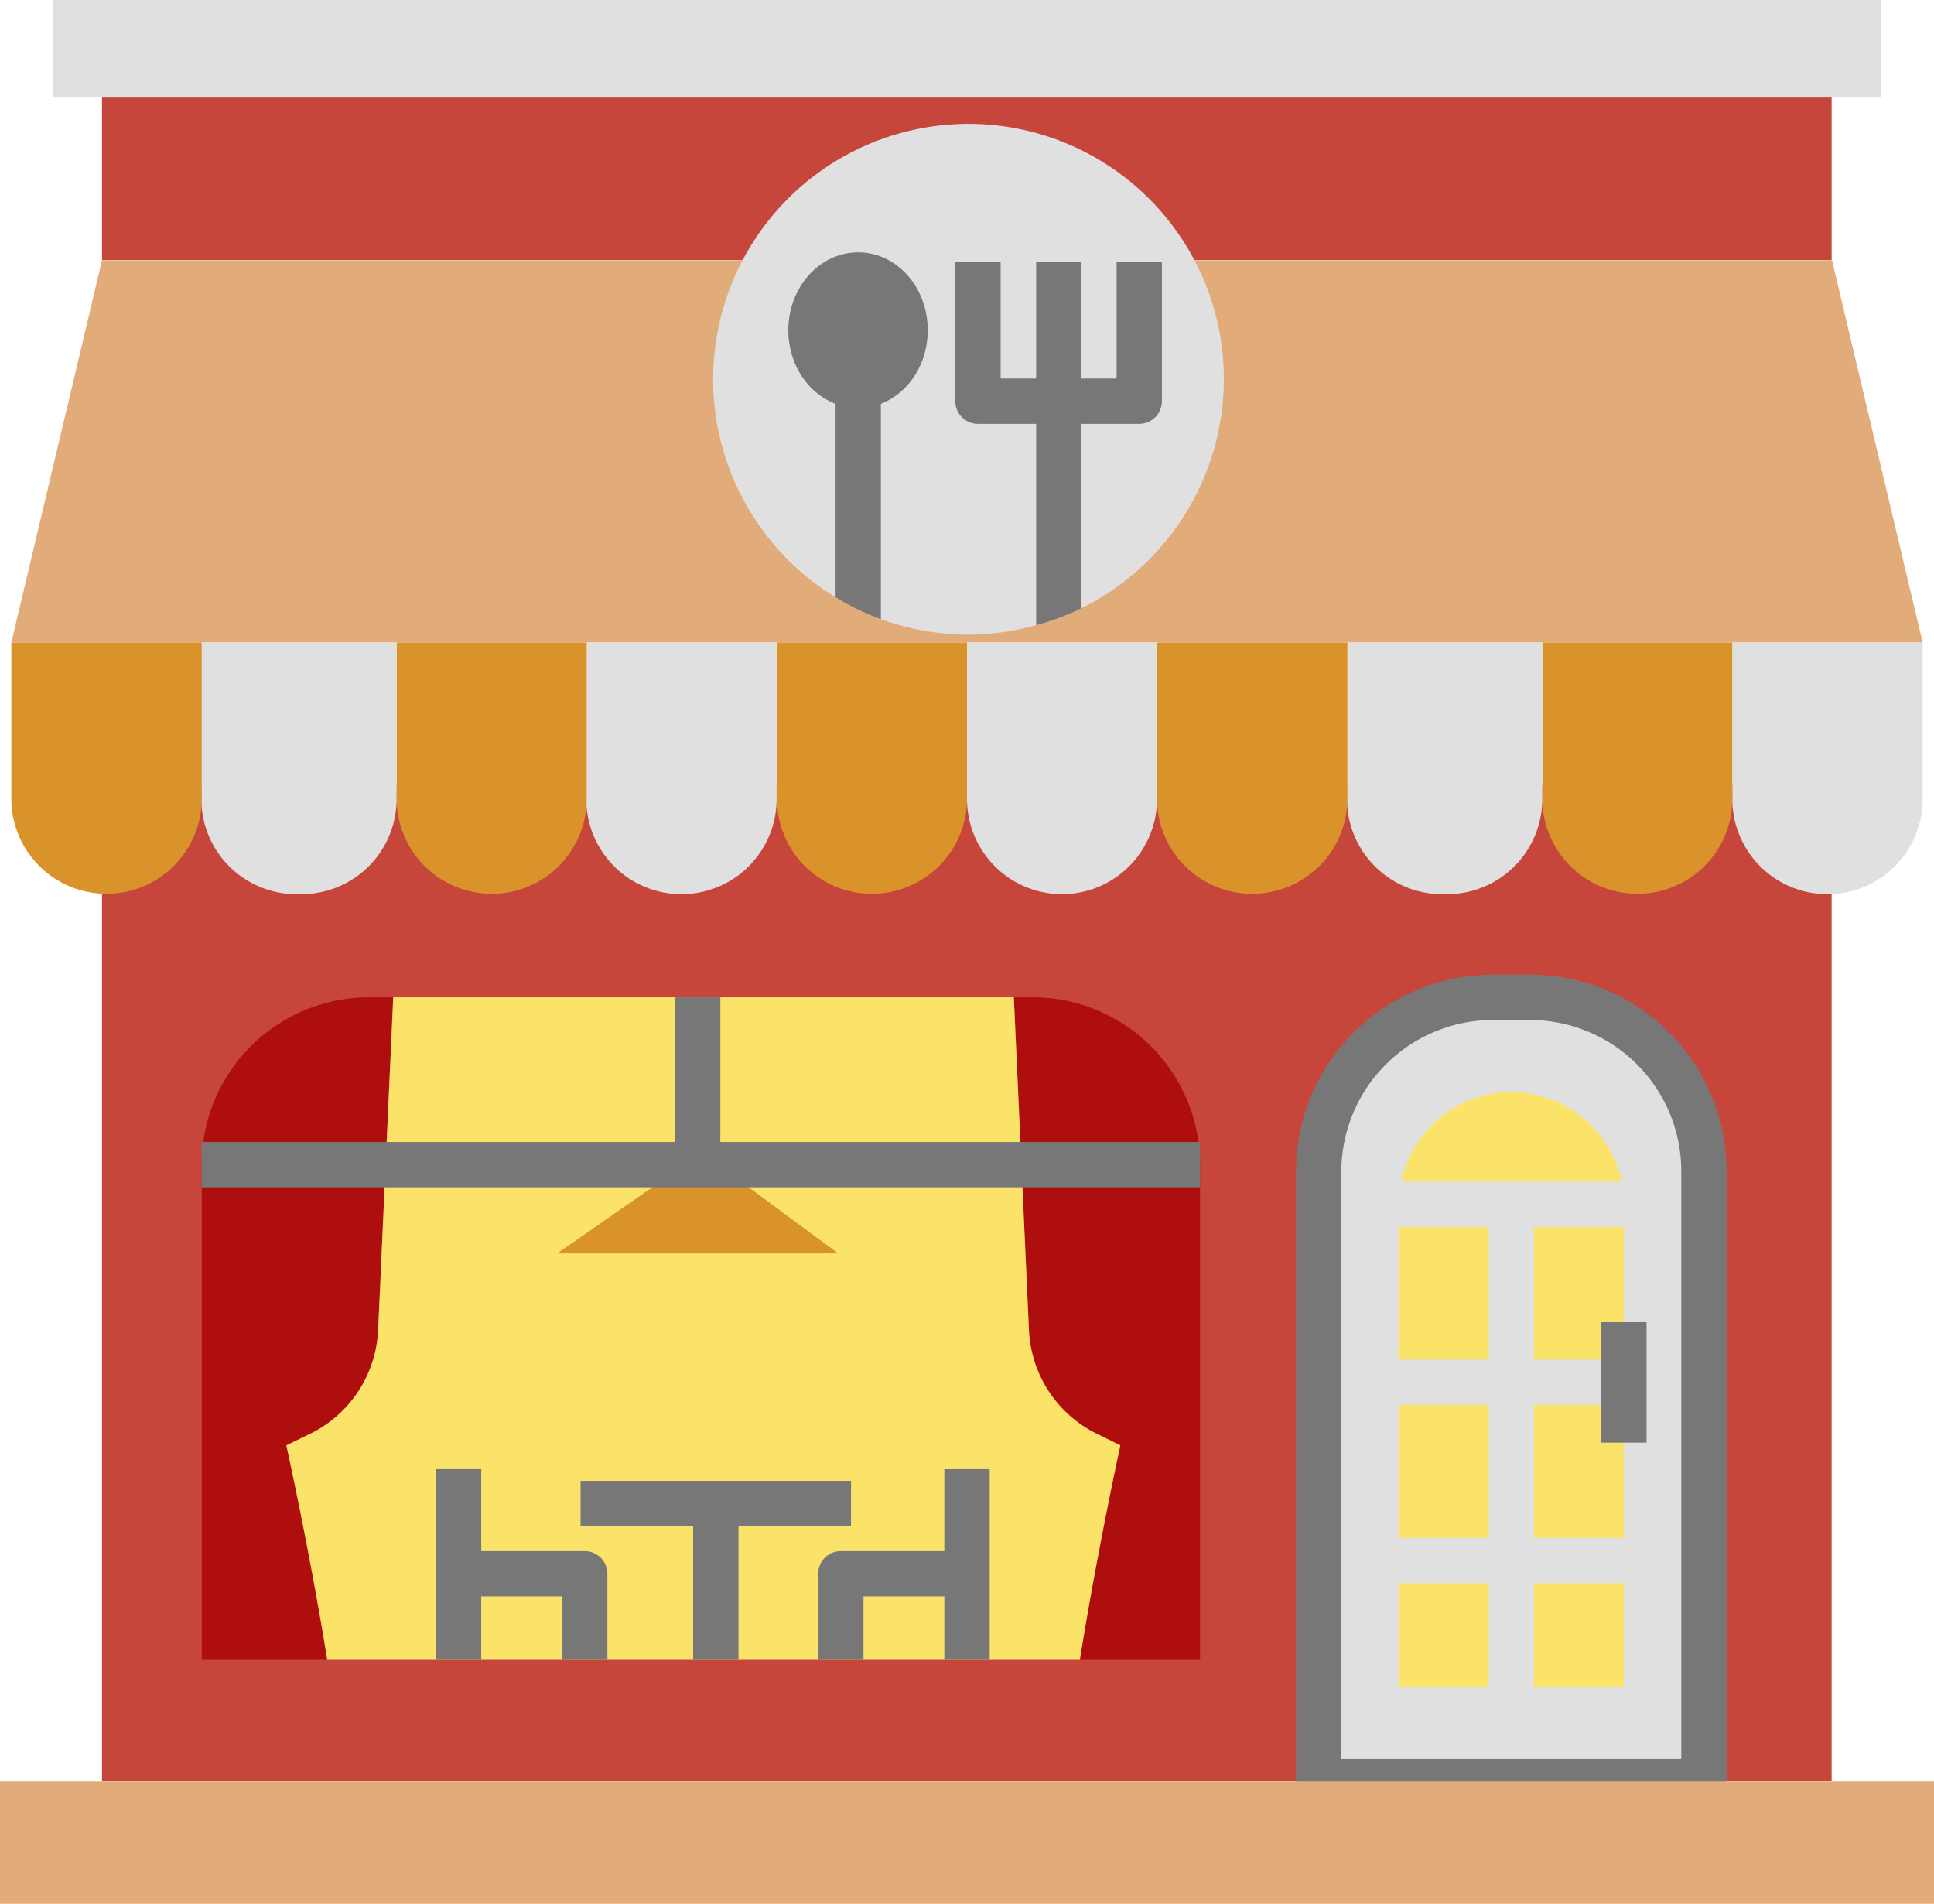 <?xml version="1.0" encoding="UTF-8"?><svg xmlns="http://www.w3.org/2000/svg" xmlns:xlink="http://www.w3.org/1999/xlink" height="504.0" preserveAspectRatio="xMidYMid meet" version="1.0" viewBox="0.0 0.0 512.0 504.0" width="512.0" zoomAndPan="magnify"><g data-name="Layer 25"><g><g id="change1_1"><path d="M27 207.8H484.9V471.46H27z" fill="#c7463b"/></g><g id="change1_2"><path d="M27 25.8H484.9V68.84H27z" fill="#c7463b"/></g><g id="change2_1"><path d="M509 170.1L3 170.1 27 68.9 485 68.9 509 170.1z" fill="#e2ac7a"/></g><g id="change3_7"><path d="M14 0H498V25.83H14z" fill="#e0e0e0"/></g><g><g id="change4_1"><path d="M230.8,236.6h0a25.1,25.1,0,0,1-25.1-25.2V170.1H256v41.3A25.2,25.2,0,0,1,230.8,236.6Z" fill="#da922a"/></g><g id="change3_1"><path d="M155.3,170.1h50.3a0,0,0,0,1,0,0v41.4a25.2,25.2,0,0,1-25.2,25.2h0a25.2,25.2,0,0,1-25.2-25.2V170.1a0,0,0,0,1,0,0Z" fill="#e0e0e0"/></g><g id="change4_2"><path d="M130.2,236.6h0A25.2,25.2,0,0,1,105,211.4V170.1h50.3v41.3A25.1,25.1,0,0,1,130.2,236.6Z" fill="#da922a"/></g><g id="change3_2"><path d="M53.4,170.1H105a0,0,0,0,1,0,0v41.4a25.2,25.2,0,0,1-25.2,25.2H78.5a25.2,25.2,0,0,1-25.2-25.2V170.1a0,0,0,0,1,0,0Z" fill="#e0e0e0"/></g><g id="change4_3"><path d="M28.2,236.6h0A25.2,25.2,0,0,1,3,211.4V170.1H53.4v41.3A25.2,25.2,0,0,1,28.2,236.6Z" fill="#da922a"/></g><g id="change3_3"><path d="M458.6,170.1H509a0,0,0,0,1,0,0v41.4a25.2,25.2,0,0,1-25.2,25.2h0a25.2,25.2,0,0,1-25.2-25.2V170.1a0,0,0,0,1,0,0Z" fill="#e0e0e0"/></g><g id="change4_4"><path d="M433.5,236.6h0a25.2,25.2,0,0,1-25.2-25.2V170.1h50.3v41.3A25.1,25.1,0,0,1,433.5,236.6Z" fill="#da922a"/></g><g id="change3_4"><path d="M356.7,170.1h51.6a0,0,0,0,1,0,0v41.4a25.2,25.2,0,0,1-25.2,25.2h-1.3a25.2,25.2,0,0,1-25.2-25.2V170.1A0,0,0,0,1,356.7,170.1Z" fill="#e0e0e0"/></g><g id="change4_5"><path d="M331.5,236.6h0a25.2,25.2,0,0,1-25.2-25.2V170.1h50.4v41.3A25.2,25.2,0,0,1,331.5,236.6Z" fill="#da922a"/></g><g id="change3_5"><path d="M256,170.1h50.3a0,0,0,0,1,0,0v41.4a25.2,25.2,0,0,1-25.2,25.2h0A25.2,25.2,0,0,1,256,211.4V170.1A0,0,0,0,1,256,170.1Z" fill="#e0e0e0"/></g></g><g><g id="change3_6"><path d="M395.2,264h9.9a46,46,0,0,1,46,46V471.5a0,0,0,0,1,0,0h-102a0,0,0,0,1,0,0V310.1A46,46,0,0,1,395.2,264Z" fill="#e0e0e0"/></g><g id="change5_3"><path d="M451.1,477.5h-102a6,6,0,0,1-6-6V310.1A52.2,52.2,0,0,1,395.2,258h9.9a52.1,52.1,0,0,1,52,52.1V471.5A6,6,0,0,1,451.1,477.5Zm-96-12h90V310.1a40.1,40.1,0,0,0-40-40.1h-9.9a40.2,40.2,0,0,0-40.1,40.1Z" fill="#777"/></g></g><g id="change6_1"><path d="M429.9,334.3V318.8a29.8,29.8,0,0,0-29.8-29.7h0a29.7,29.7,0,0,0-29.7,29.7V446.5h59.5v-47" fill="#fbe36a"/></g><g id="change3_8"><path d="M429.9 324.8L429.9 312.8 370.4 312.8 370.4 324.8 394.1 324.8 394.1 359.9 370.4 359.9 370.4 371.9 394.1 371.9 394.1 407.1 370.4 407.1 370.4 419.1 394.1 419.1 394.1 446.5 406.1 446.5 406.1 419.1 429.9 419.1 429.9 407.1 406.1 407.1 406.1 371.9 429.9 371.9 429.9 359.9 406.1 359.9 406.1 324.8 429.9 324.8z" fill="#e0e0e0"/></g><g id="change5_5"><path d="M423.9 350H435.9V381.89H423.9z" fill="#777"/></g><g id="change7_1"><path d="M317.7,308.3V439.2H285.9c4.7-29.2,10.7-56.6,10.7-56.6l-6.3-3.1a32.2,32.2,0,0,1-17.9-27.4l-4-88.1h4.9A44.3,44.3,0,0,1,317.7,308.3Z" fill="#af0e0e"/></g><g id="change7_2"><path d="M104.1,264l-4,88.1a32.2,32.2,0,0,1-17.9,27.4l-6.4,3.1s6.1,27.4,10.8,56.6H53.4V308.3A44.3,44.3,0,0,1,97.7,264Z" fill="#af0e0e"/></g><g id="change6_2"><path d="M296.6,382.6s-6,27.4-10.7,56.6H86.6c-4.7-29.2-10.8-56.6-10.8-56.6l6.4-3.1a32.2,32.2,0,0,0,17.9-27.4l4-88.1H268.4l4,88.1a32.2,32.2,0,0,0,17.9,27.4Z" fill="#fbe36a"/></g><g><g id="change4_6"><path d="M221.9 331.8L147.5 331.8 178 310.6 184.7 310.6 193.2 310.6 221.9 331.8z" fill="#da922a"/></g><g id="change5_4"><path d="M178.7 264H190.7V310.57H178.7z" fill="#777"/></g></g><g fill="#777" id="change5_2"><path d="M225.3 404L225.3 392 153.7 392 153.7 404 183.5 404 183.5 439.2 195.5 439.2 195.5 404 225.3 404z" fill="inherit"/><path d="M250,388.9v21.7H222.6a6,6,0,0,0-6,6v22.6h12V422.6H250v16.6h12V388.9Z" fill="inherit"/><path d="M154.8,410.6H127.4V388.9h-12v50.3h12V422.6h21.4v16.6h12V416.6A6,6,0,0,0,154.8,410.6Z" fill="inherit"/></g><g id="change5_6"><path d="M53.4 302.3H317.7V314.3H53.4z" fill="#777"/></g><g><g id="change3_9"><path d="M324,100.3A67.8,67.8,0,0,1,286.3,161a61.7,61.7,0,0,1-12,4.5,66.9,66.9,0,0,1-18,2.5,68,68,0,0,1-23.1-4.1,63.3,63.3,0,0,1-12-5.8A67.6,67.6,0,1,1,324,100.3Z" fill="#e0e0e0"/></g><g fill="#777" id="change5_1"><path d="M307.6,69.3v36.9a6,6,0,0,1-6,6H286.3V161a61.7,61.7,0,0,1-12,4.5V112.2H258.9a6,6,0,0,1-6-6V69.3h12v30.9h9.4V69.3h12v30.9h9.3V69.3Z" fill="inherit"/><path d="M245.6,87.4c0,9.1-5.2,16.7-12.4,19.5v57a63.3,63.3,0,0,1-12-5.8V106.9c-7.3-2.8-12.5-10.4-12.5-19.5,0-11.4,8.3-20.6,18.5-20.6S245.6,76,245.6,87.4Z" fill="inherit"/></g></g><g id="change2_2"><path d="M0 471.5H512V503.96H0z" fill="#e2ac7a"/></g></g></g></svg>